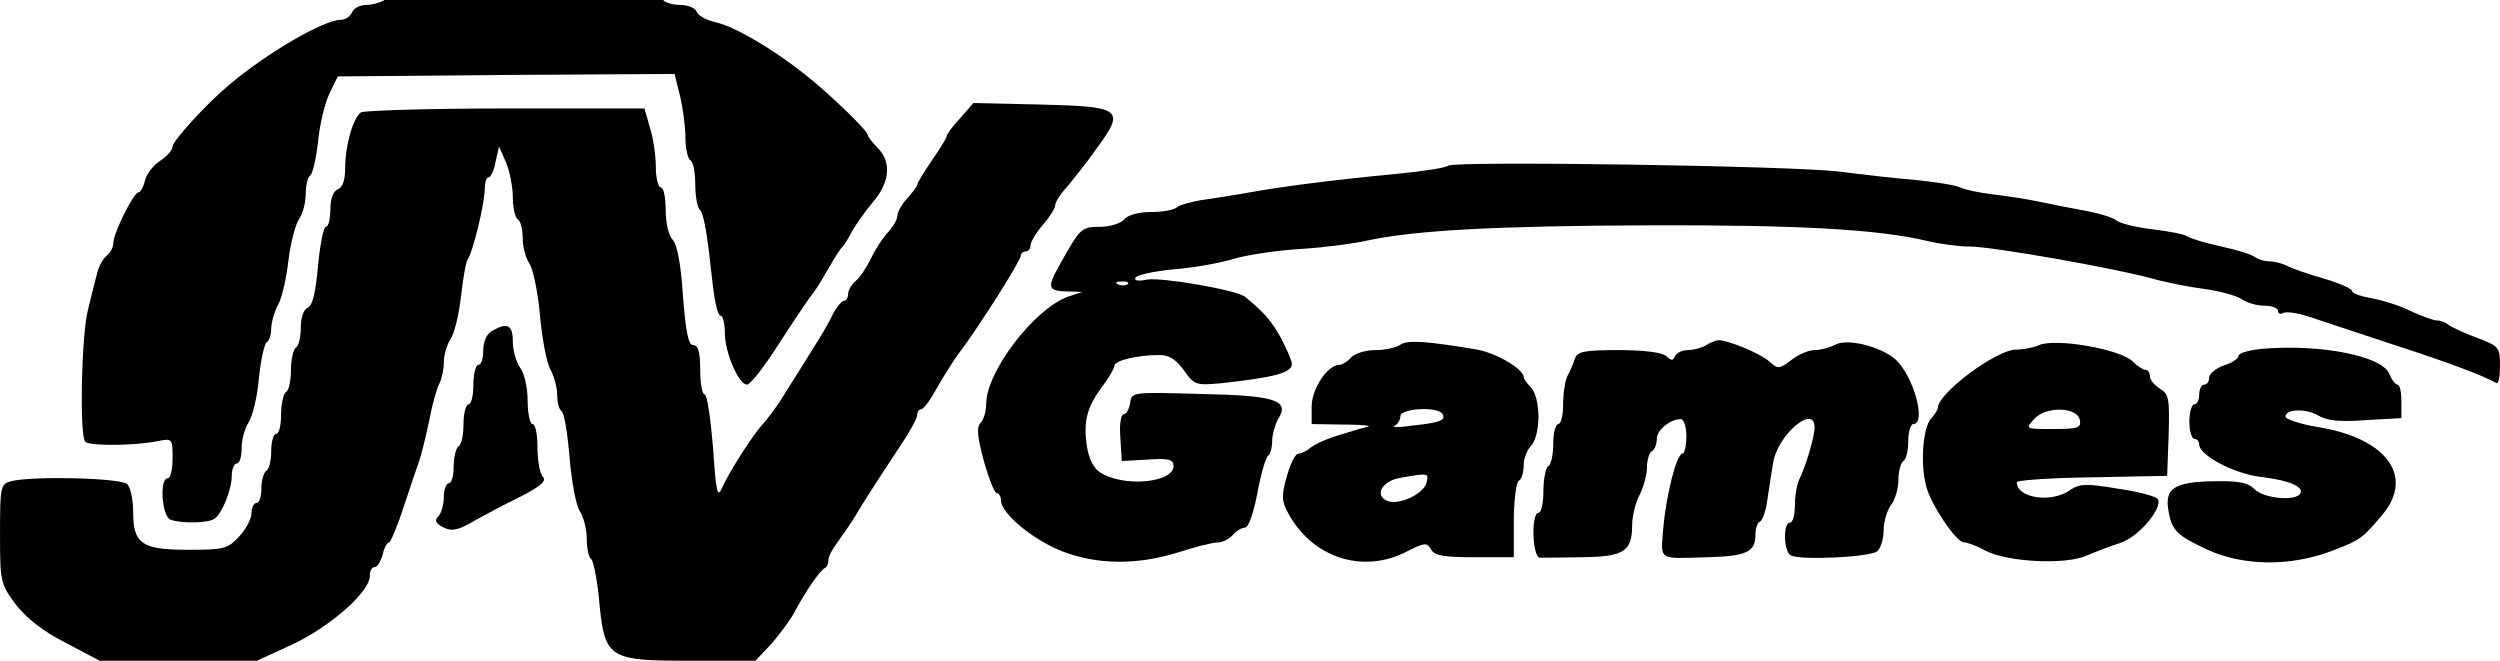 <?xml version="1.0" standalone="no"?>
<!DOCTYPE svg PUBLIC "-//W3C//DTD SVG 20010904//EN"
 "http://www.w3.org/TR/2001/REC-SVG-20010904/DTD/svg10.dtd">
<svg version="1.0" xmlns="http://www.w3.org/2000/svg"
 width="507pt" height="134pt" viewBox="0 0 507 134"
 preserveAspectRatio="xMidYMid meet">
<g transform="translate(-5,346) scale(0.1,-0.1)"
fill="#000000" stroke="none">
<path d="M830 3460 c-8 -5 -25 -10 -38 -10 -12 0 -25 -7 -28 -15 -4 -8 -13
-15 -22 -15 -35 0 -150 -67 -226 -131 -46 -38 -116 -115 -116 -126 0 -7 -11
-20 -25 -29 -14 -9 -28 -27 -31 -40 -3 -13 -9 -24 -13 -24 -10 0 -51 -83 -51
-102 0 -9 -6 -21 -14 -27 -8 -6 -17 -24 -20 -39 -4 -15 -12 -47 -18 -72 -13
-52 -17 -255 -5 -266 9 -9 105 -8 150 2 26 5 27 4 27 -35 0 -23 -4 -41 -10
-41 -17 0 -12 -77 6 -84 22 -8 77 -7 89 2 16 11 35 60 35 87 0 14 5 25 10 25
6 0 10 14 10 30 0 17 6 41 14 53 8 12 18 52 21 90 4 37 11 70 16 73 5 3 9 15
9 27 0 12 6 34 14 49 8 14 17 55 21 90 4 34 14 72 21 83 8 11 14 34 14 52 0
17 4 34 9 37 5 3 12 34 16 68 3 35 14 79 23 98 l17 35 341 3 342 2 11 -44 c6
-25 11 -63 11 -85 0 -22 5 -43 10 -46 6 -3 10 -25 10 -49 0 -23 4 -46 9 -51 9
-10 15 -47 27 -157 4 -32 10 -58 15 -58 5 0 9 -16 9 -35 0 -40 28 -105 45
-105 7 0 37 39 68 88 31 48 61 92 67 99 5 6 19 29 31 50 12 21 24 40 28 43 3
3 12 17 19 31 8 14 27 41 43 60 34 40 37 81 9 109 -11 11 -20 23 -20 26 0 9
-81 87 -130 125 -66 52 -142 96 -179 104 -18 4 -35 13 -38 21 -3 8 -18 14 -33
14 -16 0 -32 5 -35 10 -8 13 -545 13 -565 0z"/>
<path d="M1997 3220 c-15 -16 -27 -32 -27 -36 0 -3 -13 -25 -30 -49 -16 -24
-30 -46 -30 -50 0 -3 -9 -15 -20 -27 -11 -12 -20 -28 -20 -35 0 -8 -9 -23 -20
-35 -10 -11 -26 -35 -34 -53 -9 -18 -22 -38 -31 -45 -8 -7 -15 -19 -15 -26 0
-8 -4 -14 -8 -14 -5 0 -15 -12 -23 -27 -7 -16 -25 -46 -39 -68 -24 -39 -30
-48 -69 -110 -11 -16 -26 -37 -34 -45 -19 -20 -69 -98 -83 -130 -9 -21 -12 -8
-18 83 -5 59 -12 107 -17 107 -5 0 -9 23 -9 50 0 36 -4 50 -14 50 -10 0 -15
25 -21 100 -4 65 -12 105 -21 114 -8 8 -14 34 -14 60 0 25 -4 46 -10 46 -5 0
-10 19 -10 41 0 23 -5 59 -12 80 l-11 39 -281 0 c-155 0 -287 -4 -294 -8 -16
-11 -32 -67 -32 -113 0 -24 -5 -39 -15 -43 -9 -3 -15 -19 -15 -41 0 -19 -4
-35 -9 -35 -5 0 -12 -36 -16 -79 -5 -54 -11 -81 -21 -85 -8 -3 -14 -20 -14
-40 0 -19 -4 -38 -10 -41 -5 -3 -10 -24 -10 -45 0 -21 -4 -42 -10 -45 -5 -3
-10 -24 -10 -46 0 -21 -4 -39 -10 -39 -5 0 -10 -15 -10 -34 0 -19 -4 -38 -10
-41 -5 -3 -10 -19 -10 -36 0 -16 -4 -29 -10 -29 -5 0 -10 -9 -10 -20 0 -12
-11 -33 -25 -48 -23 -25 -31 -27 -103 -27 -95 0 -112 12 -112 77 0 24 -5 49
-12 56 -13 13 -193 17 -236 6 -21 -6 -22 -11 -22 -107 0 -97 1 -101 32 -143
22 -28 56 -55 102 -78 l68 -36 159 0 160 0 74 34 c77 37 155 106 155 138 0 10
4 18 10 18 5 0 12 11 16 25 3 14 9 25 13 25 3 0 17 33 30 73 13 39 27 81 31
92 4 11 13 47 20 80 6 33 16 68 21 77 5 10 9 29 9 43 0 14 6 36 14 48 8 12 17
51 21 87 4 36 10 70 14 75 10 14 34 113 34 141 0 13 3 24 7 24 5 0 12 14 15
32 l7 31 14 -32 c8 -19 14 -51 14 -72 0 -21 5 -41 10 -44 6 -3 10 -21 10 -38
0 -18 6 -41 14 -52 7 -11 17 -58 21 -104 4 -45 13 -95 21 -110 8 -14 14 -38
14 -53 0 -15 4 -29 9 -32 5 -3 12 -45 16 -93 4 -49 13 -98 21 -110 8 -12 14
-38 14 -57 0 -19 4 -37 9 -40 4 -3 11 -36 15 -73 12 -131 15 -133 193 -133
l125 0 33 35 c17 20 38 48 46 63 19 37 52 86 62 90 4 2 7 9 7 16 0 8 9 24 19
37 10 14 27 38 37 55 20 33 35 57 90 140 19 28 34 56 34 62 0 7 4 12 8 12 5 0
19 19 32 43 13 23 32 53 42 67 38 49 128 191 128 201 0 5 5 9 10 9 6 0 10 6
10 13 0 6 11 25 25 41 14 16 25 34 25 40 0 6 10 22 23 36 12 14 40 49 61 79
59 80 51 85 -116 89 l-134 3 -27 -31z"/>
<path d="M2987 3124 c-4 -4 -48 -11 -99 -16 -137 -13 -235 -26 -303 -38 -33
-6 -78 -13 -100 -16 -22 -4 -44 -10 -49 -15 -6 -5 -29 -9 -52 -9 -25 0 -47 -6
-54 -15 -7 -8 -29 -15 -49 -15 -38 0 -40 -2 -82 -77 -26 -46 -24 -53 14 -54
l32 -1 -30 -10 c-68 -25 -165 -152 -165 -217 0 -15 -5 -32 -11 -38 -9 -9 -7
-28 6 -77 10 -36 22 -66 26 -66 5 0 9 -7 9 -15 0 -26 65 -80 124 -103 73 -28
153 -28 236 -2 34 11 70 20 80 20 10 0 23 7 30 15 7 8 18 15 25 15 7 0 17 29
25 70 7 39 17 73 22 76 4 3 8 16 8 30 0 13 6 33 12 44 24 38 -4 48 -157 51
-139 4 -140 4 -143 -18 -2 -13 -8 -23 -13 -23 -6 0 -9 -21 -7 -47 l3 -48 53 3
c42 3 52 0 52 -13 0 -34 -101 -44 -149 -13 -13 8 -23 28 -27 54 -7 50 0 78 32
121 13 17 24 36 24 41 0 11 47 22 91 22 20 0 34 -9 50 -31 21 -30 24 -31 78
-26 107 12 141 21 141 39 0 6 -10 29 -22 52 -20 36 -33 51 -73 84 -17 14 -169
40 -199 35 -18 -4 -27 -2 -23 4 4 6 39 13 79 17 40 3 94 13 120 21 26 8 87 17
135 20 49 3 109 11 135 17 98 21 263 30 573 31 304 1 464 -8 565 -32 25 -6 63
-11 85 -11 45 0 294 -44 370 -65 28 -8 75 -17 105 -21 30 -4 64 -13 75 -20 11
-8 32 -14 47 -14 16 0 28 -5 28 -11 0 -5 5 -7 10 -4 6 4 32 0 58 -9 26 -9 103
-34 172 -57 108 -35 174 -60 203 -76 4 -2 7 13 7 35 0 38 -2 40 -47 57 -27 10
-52 22 -57 26 -6 5 -16 9 -23 9 -8 0 -32 9 -54 19 -21 11 -57 22 -79 26 -22 4
-40 10 -40 15 0 4 -26 16 -57 25 -32 9 -66 21 -75 26 -10 5 -26 9 -36 9 -10 0
-22 4 -28 8 -5 5 -36 15 -69 22 -33 7 -64 17 -70 21 -5 4 -37 10 -70 14 -33 4
-66 12 -73 18 -7 6 -34 14 -60 19 -26 5 -69 13 -97 19 -27 6 -70 12 -95 15
-25 3 -54 9 -65 14 -11 5 -51 11 -90 15 -38 3 -108 11 -155 17 -98 12 -782 22
-793 12z m-650 -240 c-3 -3 -12 -4 -19 -1 -8 3 -5 6 6 6 11 1 17 -2 13 -5z"/>
<path d="M1048 2789 c-11 -6 -18 -22 -18 -39 0 -17 -4 -30 -10 -30 -5 0 -10
-18 -10 -40 0 -22 -4 -40 -10 -40 -5 0 -10 -18 -10 -39 0 -22 -4 -43 -10 -46
-5 -3 -10 -22 -10 -41 0 -19 -4 -34 -10 -34 -5 0 -10 -13 -10 -28 0 -15 -5
-33 -11 -39 -8 -8 -6 -14 9 -22 17 -9 29 -7 59 10 21 12 64 35 97 51 43 22 55
33 47 41 -6 6 -11 33 -11 59 0 26 -4 48 -10 48 -5 0 -10 21 -10 48 0 26 -7 56
-15 66 -8 11 -15 35 -15 53 0 34 -11 40 -42 22z"/>
<path d="M2890 2761 c-8 -6 -31 -11 -51 -11 -20 0 -42 -7 -49 -15 -7 -8 -18
-15 -24 -15 -24 0 -56 -49 -56 -85 l0 -35 63 -1 c34 0 58 -2 52 -4 -5 -1 -30
-8 -55 -16 -25 -7 -52 -19 -61 -26 -8 -7 -20 -13 -26 -13 -6 0 -16 -20 -23
-45 -11 -38 -11 -51 1 -73 48 -92 151 -127 241 -81 37 19 42 19 50 5 7 -13 26
-16 88 -16 l80 0 0 74 c0 41 5 78 10 81 6 3 10 17 10 31 0 14 7 32 15 40 9 9
15 34 15 59 0 25 -6 50 -15 59 -8 8 -15 18 -15 21 0 17 -58 51 -100 57 -96 16
-136 19 -150 9z m85 -140 c8 -13 -3 -18 -60 -24 -27 -4 -44 -4 -37 -1 6 3 12
12 12 20 0 16 75 20 85 5z m-32 -140 c-6 -23 -56 -46 -79 -37 -28 11 -11 41
26 47 57 10 58 10 53 -10z"/>
<path d="M3510 2760 c-8 -5 -25 -10 -37 -10 -12 0 -23 -6 -26 -12 -4 -10 -7
-10 -18 0 -8 7 -43 12 -96 12 -71 0 -84 -3 -89 -17 -3 -10 -10 -26 -15 -35 -5
-10 -9 -36 -9 -58 0 -22 -4 -40 -10 -40 -5 0 -10 -18 -10 -39 0 -22 -4 -43
-10 -46 -5 -3 -10 -26 -10 -51 0 -24 -4 -44 -10 -44 -15 0 -13 -90 3 -91 6 0
46 0 87 1 84 1 100 12 100 66 0 17 7 45 15 60 8 16 15 41 15 56 0 15 5 30 10
33 6 3 10 15 10 25 0 18 27 40 49 40 6 0 11 -16 11 -35 0 -19 -4 -35 -8 -35
-12 0 -33 -84 -39 -152 -5 -66 -12 -61 92 -58 77 2 95 11 95 45 0 13 4 25 9
27 5 2 12 21 15 43 3 22 9 57 12 77 9 56 84 120 84 71 0 -19 -18 -79 -31 -105
-5 -10 -9 -34 -9 -53 0 -19 -4 -35 -10 -35 -14 0 -13 -57 1 -66 18 -11 162 -4
176 8 7 6 13 25 13 42 0 18 7 41 15 52 8 10 15 33 15 51 0 17 5 35 10 38 6 3
10 22 10 41 0 19 5 34 10 34 28 0 0 100 -37 132 -31 26 -97 42 -121 29 -11 -6
-30 -11 -42 -11 -12 0 -33 -9 -47 -20 -25 -19 -27 -19 -45 -3 -18 16 -82 43
-103 43 -5 0 -17 -5 -25 -10z"/>
<path d="M4185 2760 c-11 -5 -32 -9 -47 -9 -41 -1 -158 -89 -158 -118 0 -3 -6
-14 -14 -22 -16 -18 -22 -89 -10 -136 9 -37 61 -115 77 -115 7 0 26 -7 42 -16
44 -24 163 -30 206 -11 19 8 50 20 69 26 36 11 87 71 76 89 -3 5 -39 15 -81
21 -65 11 -78 10 -97 -3 -38 -27 -108 -16 -108 16 0 4 69 9 153 10 l152 3 3
82 c2 74 1 84 -18 95 -11 7 -20 18 -20 25 0 7 -4 13 -9 13 -5 0 -17 8 -26 17
-25 25 -157 48 -190 33z m83 -152 c3 -16 -5 -18 -54 -18 -57 0 -57 0 -39 20
24 27 88 25 93 -2z"/>
<path d="M4643 2753 c-29 -2 -53 -9 -53 -14 0 -6 -13 -15 -30 -20 -16 -6 -30
-17 -30 -25 0 -8 -4 -14 -10 -14 -5 0 -10 -9 -10 -20 0 -11 -4 -20 -10 -20 -5
0 -10 -16 -10 -35 0 -19 5 -35 10 -35 6 0 10 -6 10 -12 1 -22 72 -59 124 -65
58 -7 89 -20 81 -34 -10 -16 -74 -10 -93 9 -14 14 -32 17 -87 16 -77 -2 -96
-15 -87 -62 7 -38 17 -48 79 -77 73 -33 167 -34 250 -3 62 24 63 25 106 76 63
77 6 154 -133 176 -36 6 -65 16 -65 21 0 16 42 17 67 2 17 -10 43 -13 96 -9
l72 4 0 34 c0 19 -3 34 -8 34 -4 0 -12 10 -17 23 -16 35 -137 59 -252 50z"/>
</g>
</svg>
